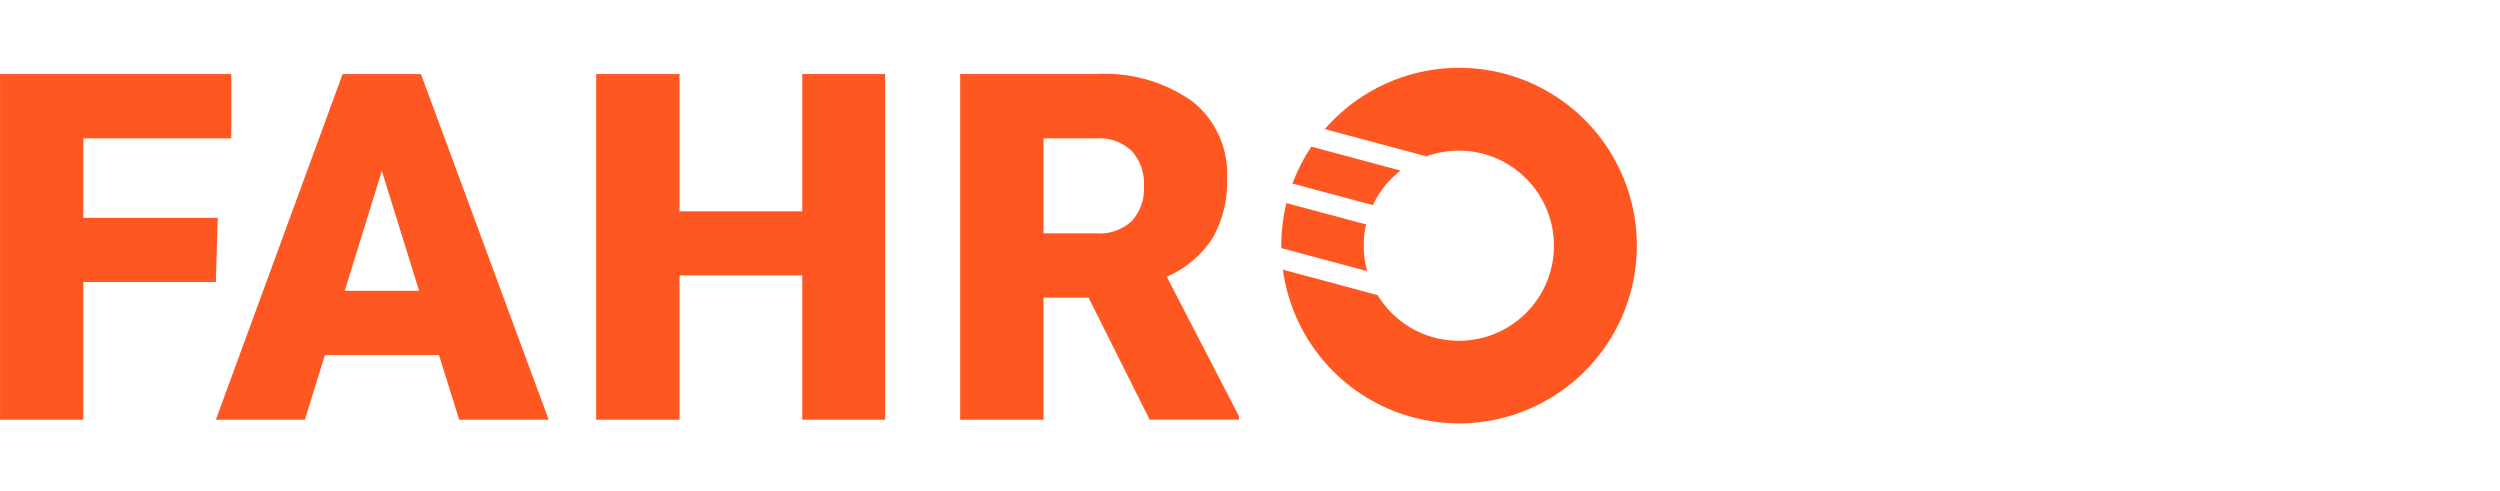 <svg xmlns="http://www.w3.org/2000/svg" aria-label="Fahro Logo" xmlns:xlink="http://www.w3.org/1999/xlink" width="173" height="34" viewBox="0 0 173 34">
  <defs>
    <clipPath id="clip-logo_text_colored_5">
      <rect width="173" height="34"/>
    </clipPath>
  </defs>
  <g id="logo_text_colored_5" data-name="logo text colored – 5" clip-path="url(#clip-logo_text_colored_5)">
    <rect width="173" height="34" fill="rgba(255,255,255,0)"/>
    <g id="Gruppe_92" data-name="Gruppe 92" transform="translate(-59.197 -98.353)">
      <path id="Differenzmenge_2" data-name="Differenzmenge 2" d="M12.3,24.592A12.29,12.29,0,0,1,.111,13.957l6.553,1.756a6.579,6.579,0,1,0,3.353-9.588l0-.016L3.014,4.23C3.206,4.011,3.4,3.8,3.6,3.6a12.3,12.3,0,1,1,13.48,20.025A12.215,12.215,0,0,1,12.3,24.592ZM5.944,14.057h0L0,12.464c0-.05,0-.1,0-.168A12.355,12.355,0,0,1,.355,9.348L5.87,10.826a6.624,6.624,0,0,0,.074,3.23Zm.391-4.57h0L.773,8c.062-.166.127-.33.194-.487A12.307,12.307,0,0,1,2.083,5.444L8.257,7.1a6.671,6.671,0,0,0-.621.547,6.575,6.575,0,0,0-1.3,1.841Z" transform="translate(147.862 103.057)" fill="#ff5722"/>
      <path id="Pfad_475" data-name="Pfad 475" d="M22.133-80.874H12.964v9.529H7.2v-23.92h16v4.452H12.964v5.5h9.3Zm15.443,5.06h-7.9l-1.38,4.469H22.133l8.773-23.92h5.421l8.839,23.92H38.973Zm-6.522-4.452H36.2l-2.579-8.3Zm37.394,8.921H62.714v-9.989H54.22v9.989H48.454v-23.92H54.22v9.5h8.494v-9.5h5.734ZM82.529-79.79H79.408v8.444H73.641v-23.92h9.414a10.5,10.5,0,0,1,6.654,1.889,6.4,6.4,0,0,1,2.4,5.339A7.781,7.781,0,0,1,91.1-83.9a7.173,7.173,0,0,1-3.163,2.661l4.994,9.644v.246H86.751Zm-3.121-4.452h3.647a3.279,3.279,0,0,0,2.473-.863,3.329,3.329,0,0,0,.83-2.407,3.368,3.368,0,0,0-.838-2.423,3.248,3.248,0,0,0-2.464-.879H79.408Z" transform="translate(52 198.743)" fill="#ff5722"/>
    </g>
  </g>
</svg>
